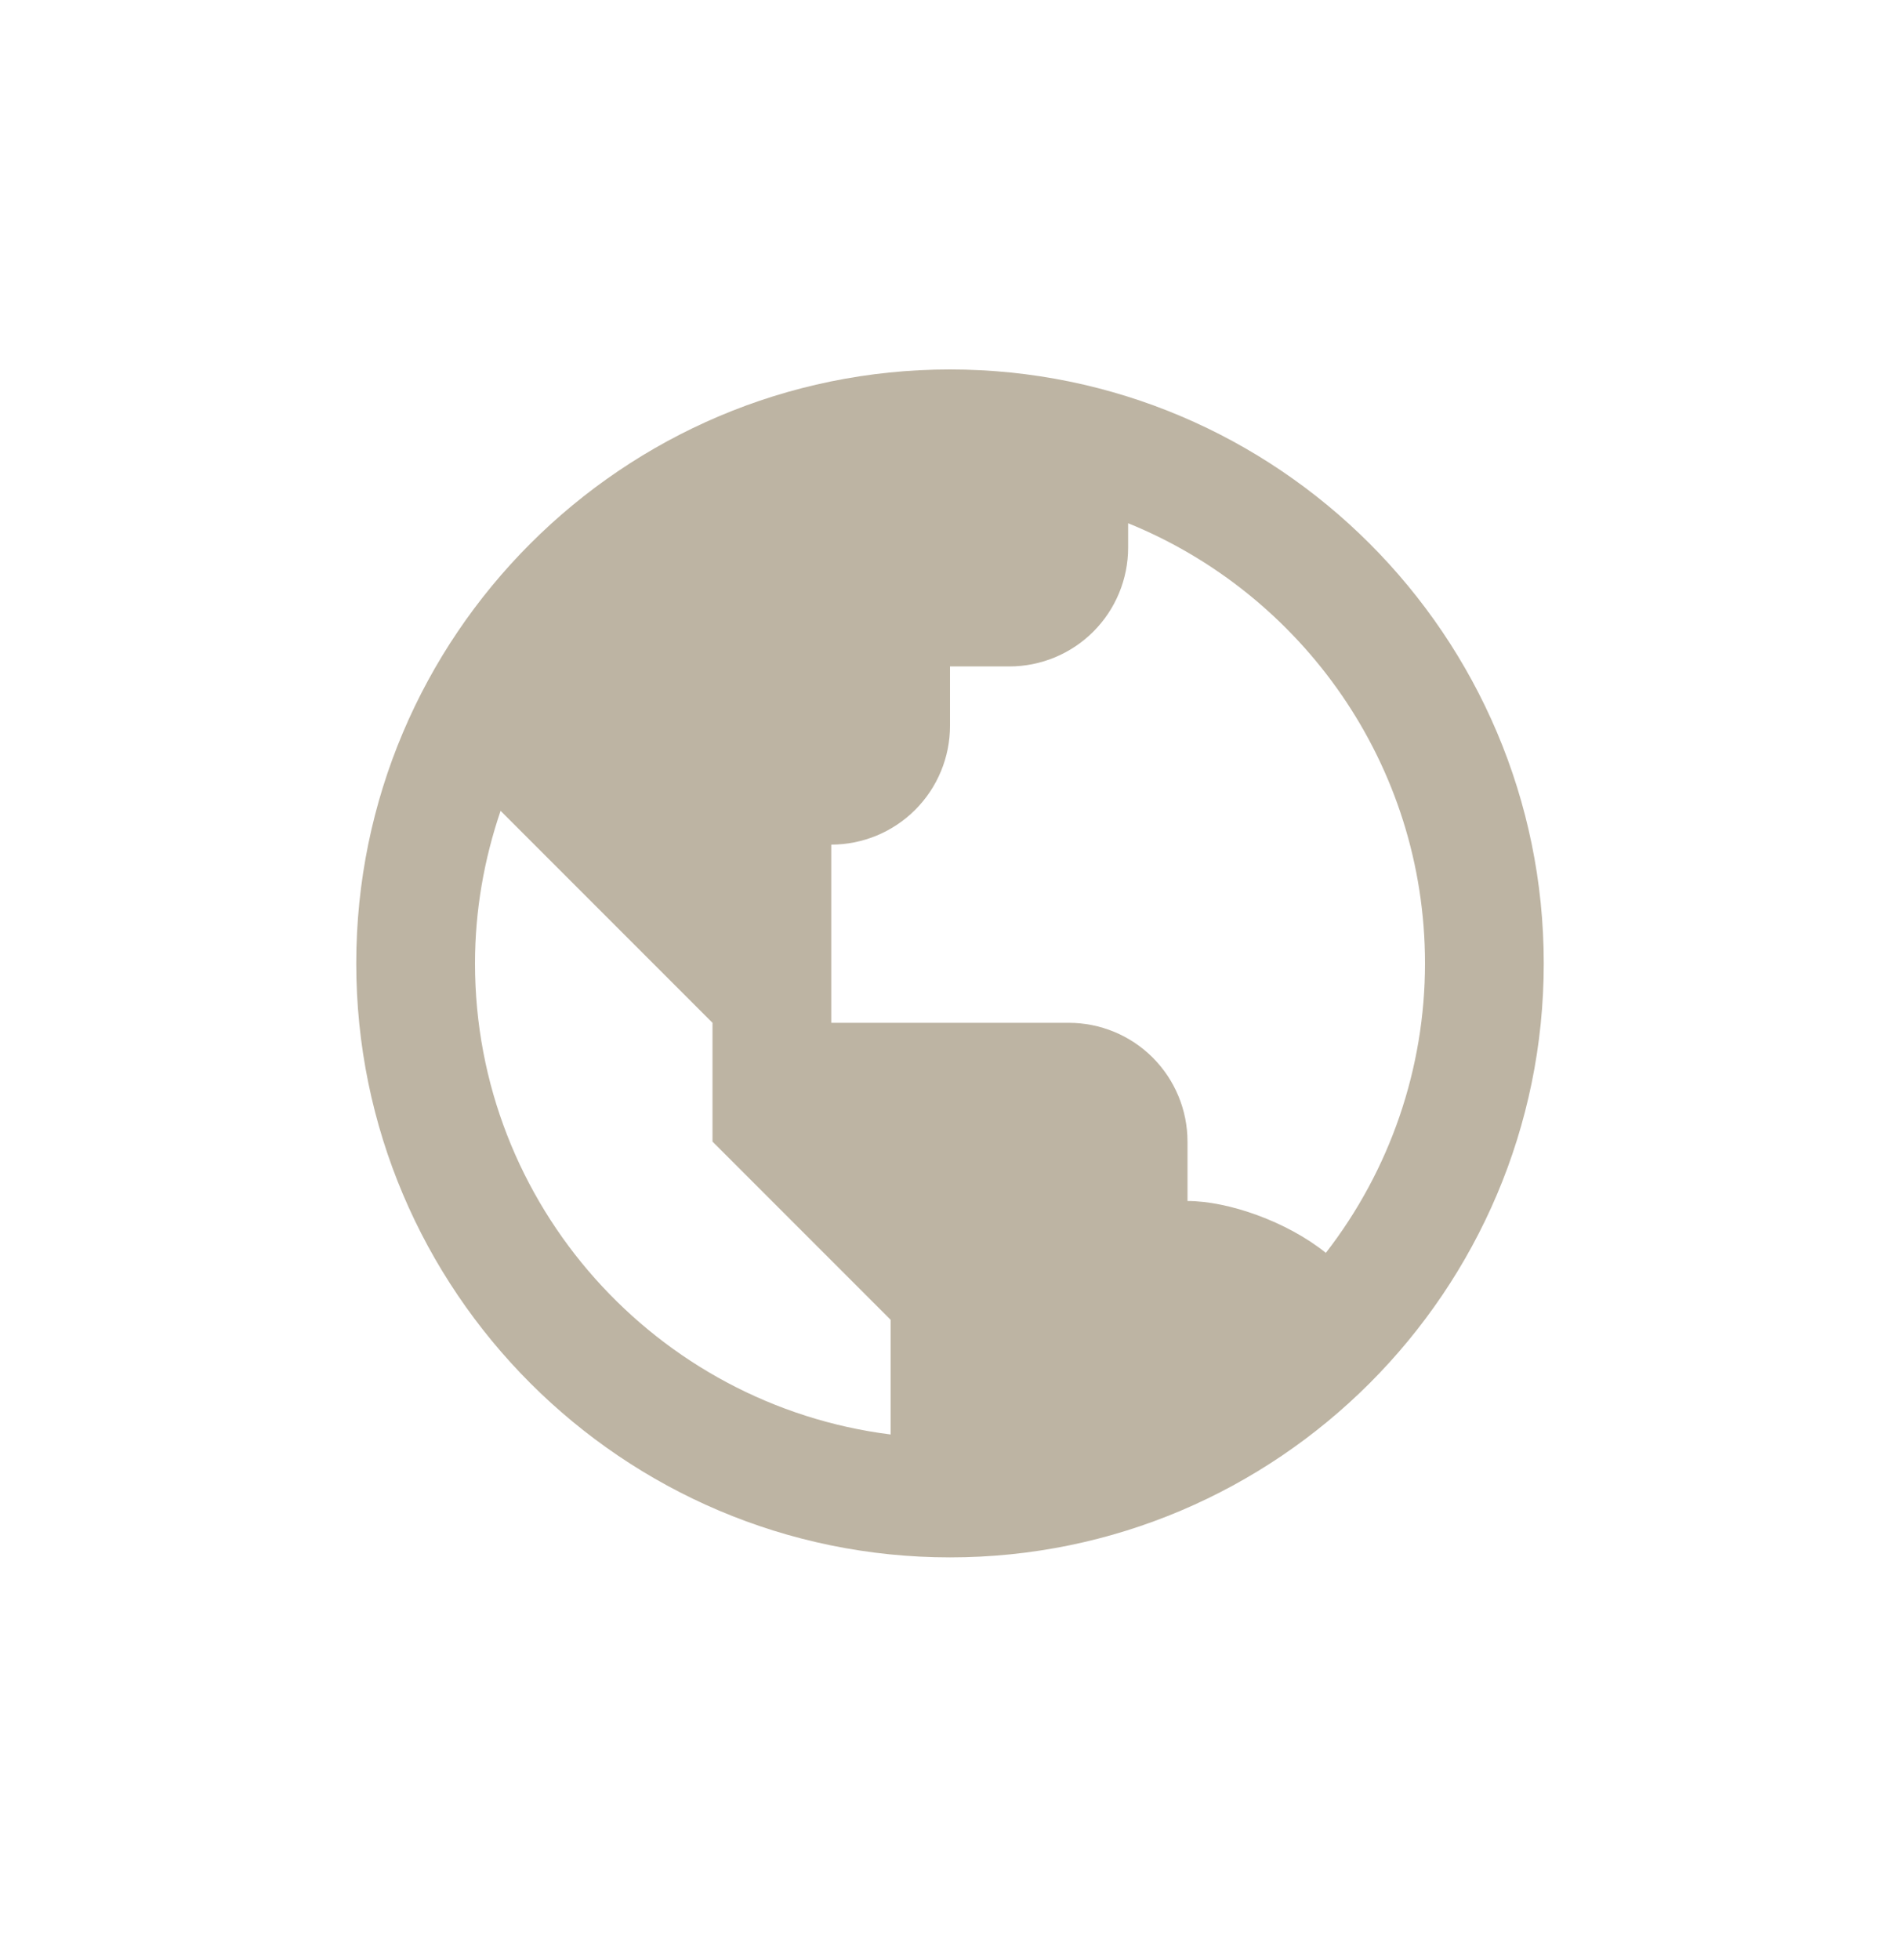 <svg width="32" height="33" viewBox="0 0 32 33" fill="none" xmlns="http://www.w3.org/2000/svg">
<path d="M16 6.22C10.486 6.22 6 10.706 6 16.22C6 21.734 10.486 26.22 16 26.22C21.514 26.22 26 21.734 26 16.22C26 10.706 21.514 6.22 16 6.22ZM8 16.22C8 15.321 8.156 14.458 8.431 13.651L10 15.22L12 17.22V19.22L14 21.22L15 22.22V24.151C11.061 23.656 8 20.292 8 16.22ZM22.33 21.093C21.677 20.567 20.687 20.22 20 20.22V19.22C20 18.689 19.789 18.181 19.414 17.805C19.039 17.43 18.53 17.22 18 17.22H14V14.22C14.53 14.22 15.039 14.009 15.414 13.634C15.789 13.259 16 12.75 16 12.22V11.22H17C17.53 11.22 18.039 11.009 18.414 10.634C18.789 10.259 19 9.75 19 9.22V8.809C21.928 9.998 24 12.87 24 16.22C24 17.984 23.412 19.699 22.33 21.093Z" fill="#BDB4A3"/>
</svg>
